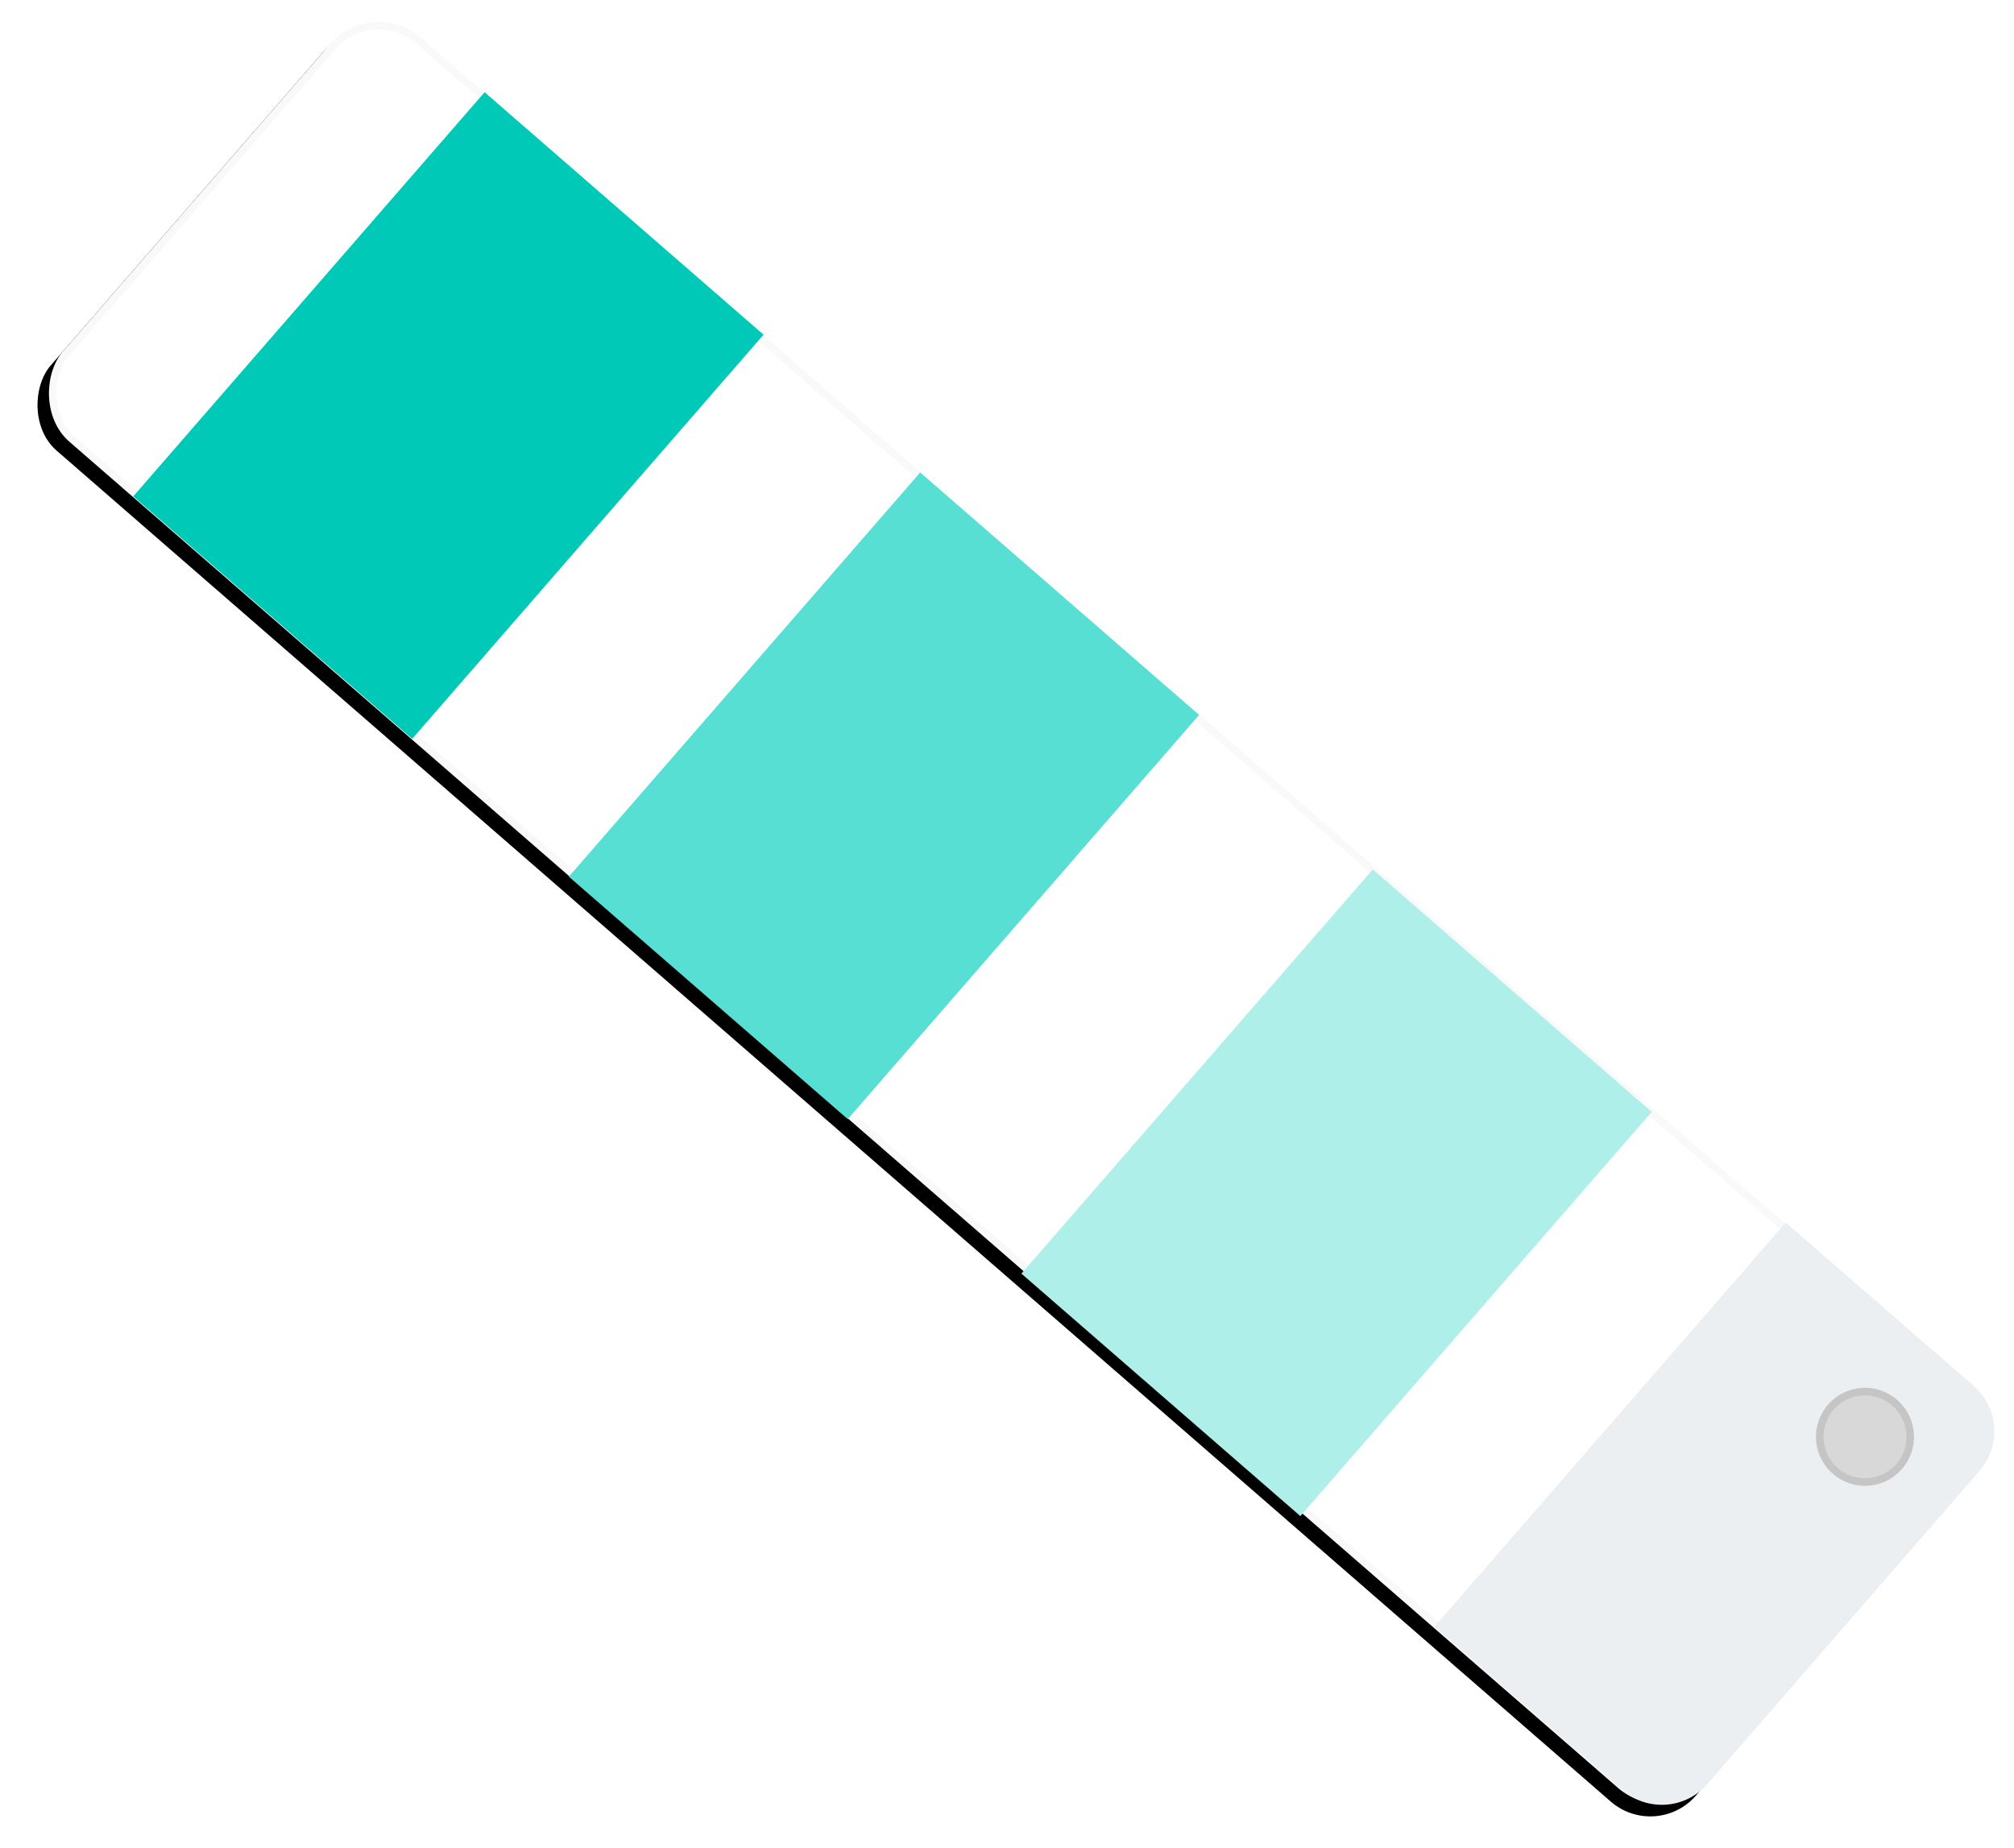 <svg xmlns="http://www.w3.org/2000/svg" xmlns:xlink="http://www.w3.org/1999/xlink" width="267" height="245"><defs><rect id="b" width="289" height="71" x="5" y="37.058" rx="8"/><filter id="a" width="104.8%" height="119.7%" x="-2.4%" y="-7%" filterUnits="objectBoundingBox"><feOffset dy="2" in="SourceAlpha" result="shadowOffsetOuter1"/><feGaussianBlur in="shadowOffsetOuter1" result="shadowBlurOuter1" stdDeviation="2"/><feComposite in="shadowBlurOuter1" in2="SourceAlpha" operator="out" result="shadowBlurOuter1"/><feColorMatrix in="shadowBlurOuter1" values="0 0 0 0 0.871 0 0 0 0 0.871 0 0 0 0 0.871 0 0 0 0.5 0"/></filter></defs><g fill="none" fill-rule="evenodd" transform="rotate(26 37.418 65.645)"><g transform="rotate(15 149.5 72.558)"><use fill="#000" filter="url(#a)" xlink:href="#b"/><rect width="288" height="70" x="5.5" y="37.558" fill="#FFF" stroke="#F9F9F9" stroke-linejoin="square" rx="8"/></g><path fill="#00C9B7" d="M38.112 5.869l47.33 12.682-18.376 68.58-47.33-12.682z"/><path fill="#58DFD4" d="M112.112 25.869l47.33 12.682-18.376 68.58-47.33-12.682z"/><path fill="#AEEFE9" d="M189.112 46.869l47.33 12.682-18.376 68.58-47.33-12.682z"/><path fill="#ECEFF1" d="M258.84 64.94l31.875 8.54a8 8 0 0 1 5.657 9.798l-14.235 53.126a8 8 0 0 1-9.798 5.657l-31.876-8.541 18.376-68.58z"/><circle cx="280.736" cy="85.869" r="6" fill="#D8D8D8" stroke="#C5C5C5"/></g></svg>